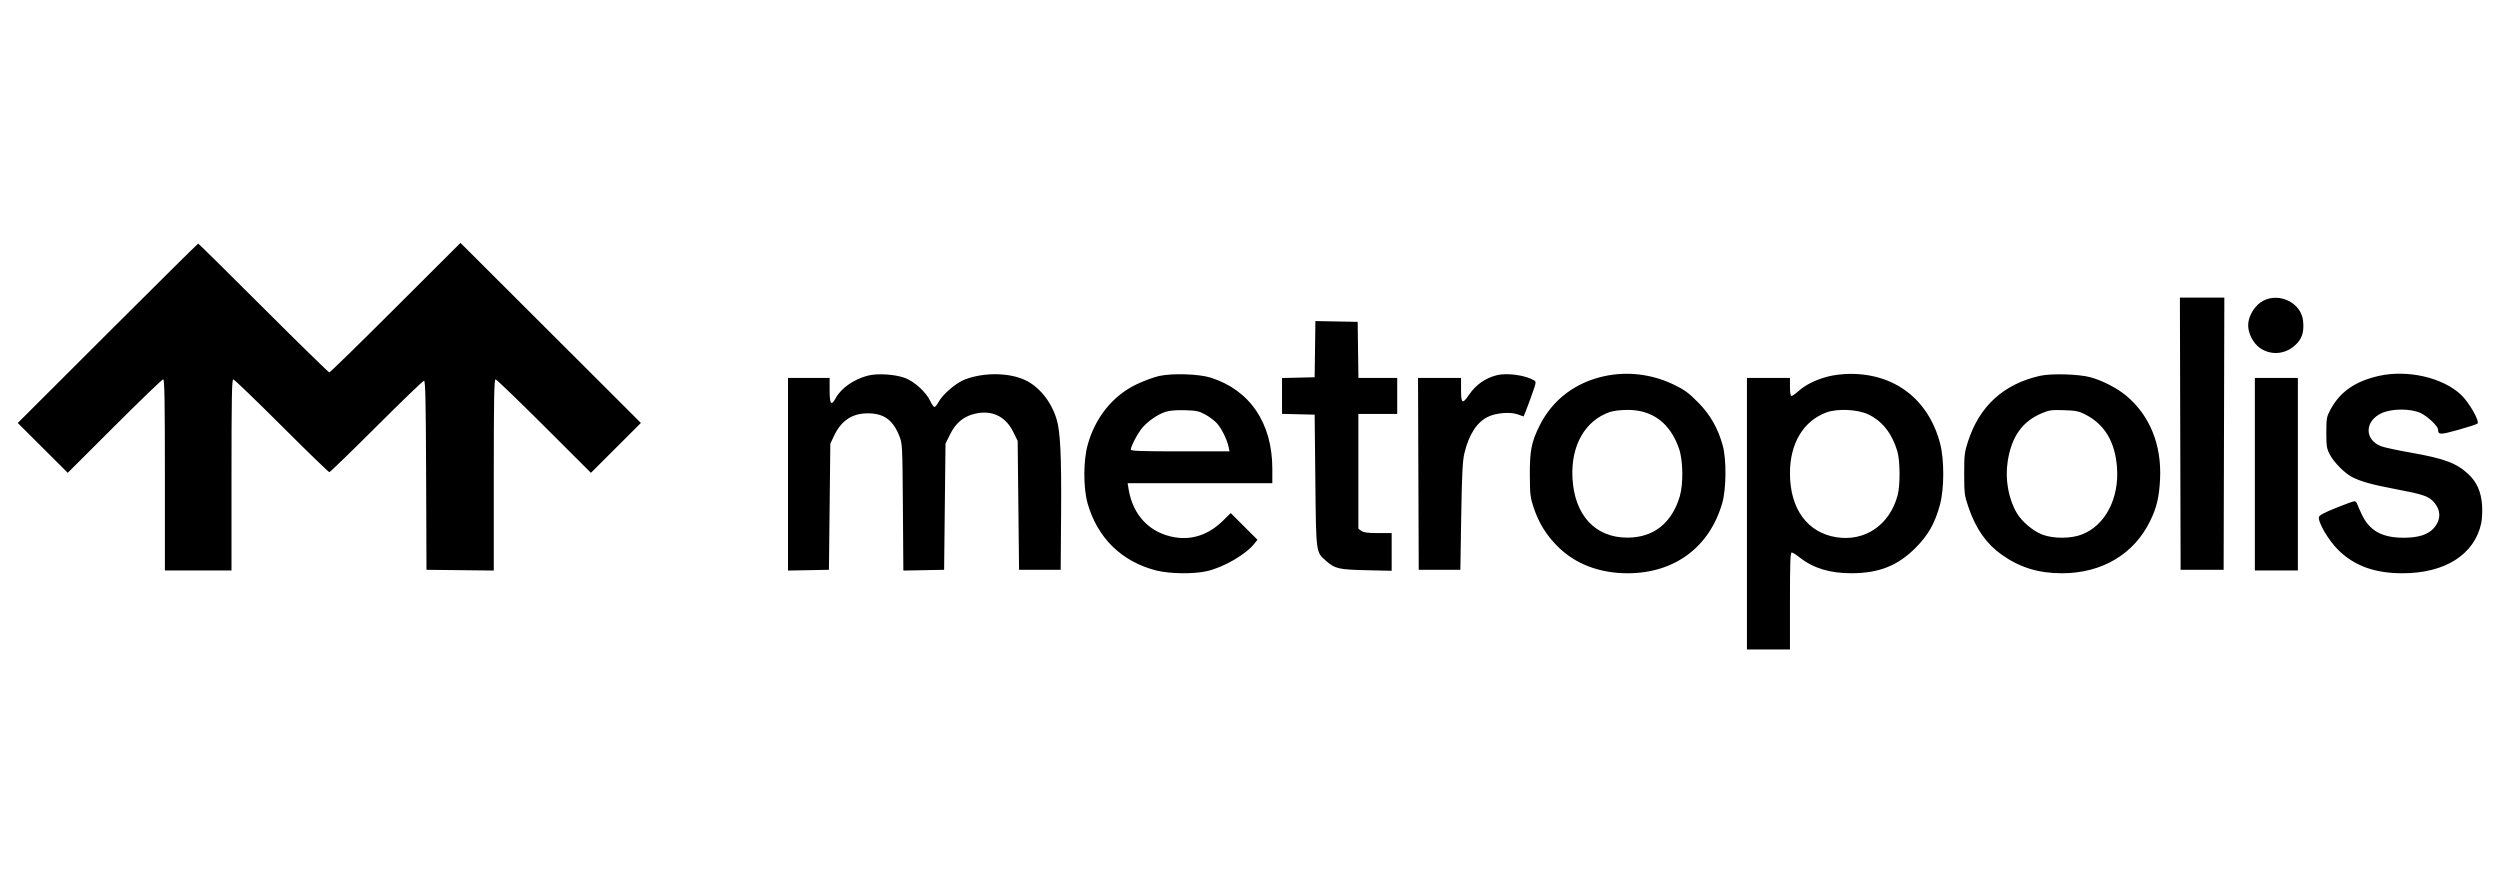 <svg width="422" height="150" viewBox="0 0 422 150" fill="none" xmlns="http://www.w3.org/2000/svg">
<path fill-rule="evenodd" clip-rule="evenodd" d="M18.168 56.257L3 71.399L7.218 75.605L11.436 79.81L19.343 71.92C23.692 67.581 27.381 64.031 27.541 64.031C27.771 64.031 27.833 67.451 27.833 80.165V96.299H33.455H39.077V80.165C39.077 67.375 39.138 64.031 39.371 64.031C39.533 64.031 43.195 67.555 47.51 71.864C51.825 76.172 55.462 79.697 55.592 79.697C55.722 79.697 59.306 76.225 63.557 71.981C67.807 67.737 71.416 64.264 71.577 64.264C71.807 64.264 71.882 67.653 71.93 80.223L71.99 96.182L77.67 96.245L83.351 96.307V80.169C83.351 67.452 83.413 64.031 83.643 64.031C83.803 64.031 87.493 67.581 91.842 71.921L99.749 79.812L103.966 75.603L108.182 71.395L92.956 56.197L77.729 41L66.777 51.931C60.753 57.943 55.719 62.861 55.59 62.861C55.461 62.861 50.455 57.968 44.465 51.988C38.475 46.008 33.52 41.115 33.455 41.115C33.39 41.115 26.511 47.929 18.168 56.257ZM368.027 73.208L368.087 96.182H371.718H375.349L375.409 73.208L375.468 50.235H371.718H367.967L368.027 73.208ZM382.003 50.779C380.748 51.441 379.676 53.052 379.51 54.528C379.34 56.03 380.255 57.937 381.557 58.797C383.581 60.135 386.169 59.745 387.833 57.853C388.661 56.912 388.925 55.87 388.763 54.187C388.472 51.155 384.801 49.304 382.003 50.779ZM221.976 58.939L221.912 63.68L219.16 63.746L216.407 63.812V66.837V69.862L219.16 69.927L221.912 69.993L222.03 81.1C222.16 93.502 222.115 93.166 223.854 94.69C225.352 96.003 225.966 96.144 230.638 96.252L234.913 96.35V93.168V89.986H232.623C230.929 89.986 230.197 89.891 229.812 89.621L229.291 89.258V79.567V69.876H232.571H235.85V66.837V63.797H232.576H229.301L229.238 59.062L229.174 54.327L225.607 54.262L222.039 54.198L221.976 58.939ZM146.483 63.409C144.133 64.022 141.973 65.528 141.085 67.176C140.318 68.596 140.041 68.257 140.041 65.901V63.797H136.527H133.013V80.054V96.311L136.468 96.247L139.923 96.182L140.041 85.543L140.158 74.904L140.771 73.597C141.992 70.999 143.828 69.769 146.483 69.772C149.177 69.774 150.711 70.868 151.789 73.555C152.322 74.884 152.331 75.061 152.408 85.607L152.486 96.311L155.926 96.247L159.367 96.182L159.484 85.537L159.601 74.893L160.37 73.333C161.252 71.545 162.451 70.462 164.095 69.968C167.144 69.052 169.652 70.109 171.022 72.885L171.782 74.425L171.899 85.303L172.016 96.182H175.53H179.044L179.113 86.595C179.183 76.887 178.988 72.846 178.347 70.742C177.441 67.766 175.384 65.228 172.992 64.135C170.257 62.885 166.115 62.843 162.93 64.032C161.405 64.602 159.151 66.521 158.423 67.871C158.175 68.331 157.864 68.704 157.732 68.701C157.6 68.698 157.288 68.251 157.038 67.707C156.353 66.218 154.365 64.398 152.77 63.803C151.088 63.175 148.1 62.987 146.483 63.409ZM195.676 63.463C194.774 63.66 193.035 64.303 191.811 64.892C187.803 66.818 184.832 70.532 183.574 75.187C182.856 77.843 182.86 82.385 183.581 84.948C185.227 90.791 189.353 94.828 195.186 96.299C197.477 96.877 201.526 96.926 203.758 96.403C206.639 95.727 210.311 93.583 211.781 91.719L212.26 91.11L210.003 88.857L207.746 86.604L206.396 87.929C204.067 90.216 201.297 91.176 198.377 90.706C194.117 90.022 191.217 87.011 190.499 82.528L190.345 81.568H202.556H214.768V79.128C214.768 71.429 210.997 65.851 204.368 63.747C202.398 63.121 197.905 62.975 195.676 63.463ZM252.651 63.336C250.729 63.819 249.121 64.95 247.994 66.609C246.854 68.286 246.626 68.148 246.626 65.784V63.797H242.994H239.361L239.421 79.989L239.481 96.182H242.995H246.509L246.654 87.18C246.767 80.161 246.881 77.825 247.173 76.579C247.92 73.389 249.283 71.267 251.174 70.354C252.556 69.686 254.891 69.495 256.179 69.944L257.182 70.294L257.488 69.559C257.656 69.155 258.146 67.839 258.576 66.635C259.335 64.513 259.345 64.438 258.907 64.18C257.459 63.326 254.354 62.907 252.651 63.336ZM270.872 63.483C265.914 64.541 262.041 67.492 259.872 71.864C258.503 74.624 258.22 76.062 258.236 80.165C258.25 83.443 258.311 83.968 258.875 85.66C259.751 88.287 260.992 90.298 262.944 92.251C265.888 95.196 269.991 96.767 274.737 96.767C282.652 96.767 288.572 92.375 290.717 84.911C291.398 82.54 291.446 77.615 290.81 75.254C290.018 72.314 288.693 69.992 286.602 67.885C285.001 66.271 284.332 65.787 282.467 64.892C278.847 63.156 274.743 62.657 270.872 63.483ZM308.554 63.559C306.496 64.097 304.755 64.96 303.572 66.026C303.077 66.472 302.554 66.837 302.409 66.837C302.24 66.837 302.144 66.29 302.144 65.317V63.797H298.513H294.883V86.712V109.627H298.513H302.144V101.443C302.144 95.051 302.209 93.26 302.437 93.262C302.598 93.263 303.191 93.629 303.754 94.076C306.052 95.9 308.875 96.768 312.485 96.763C317.167 96.757 320.331 95.506 323.357 92.466C325.492 90.32 326.631 88.303 327.47 85.179C328.205 82.444 328.207 77.534 327.475 74.794C325.507 67.43 319.869 63.081 312.335 63.112C311.054 63.117 309.57 63.293 308.554 63.559ZM344.342 63.44C338.192 64.834 334.113 68.563 332.187 74.553C331.606 76.361 331.549 76.857 331.556 80.048C331.564 83.358 331.606 83.675 332.297 85.677C333.546 89.294 335.295 91.786 337.875 93.624C340.91 95.785 344.09 96.767 348.058 96.767C354.77 96.767 360.181 93.573 362.918 87.998C364.055 85.679 364.467 83.951 364.619 80.853C364.902 75.072 362.881 70.109 358.889 66.781C357.357 65.503 354.885 64.232 352.86 63.68C350.89 63.142 346.234 63.012 344.342 63.44ZM401.585 63.446C397.541 64.348 394.955 66.157 393.343 69.212C392.736 70.362 392.684 70.665 392.684 73.033C392.684 75.364 392.742 75.715 393.304 76.779C393.983 78.062 395.793 79.884 397.019 80.516C398.483 81.272 400.385 81.806 404.146 82.518C409.029 83.442 409.949 83.749 410.824 84.744C412.064 86.153 412.061 87.742 410.816 89.157C409.847 90.258 408.193 90.778 405.685 90.77C402.079 90.758 399.978 89.59 398.69 86.878C398.311 86.079 397.941 85.242 397.868 85.017C397.795 84.792 397.594 84.608 397.421 84.608C397.249 84.608 395.849 85.114 394.31 85.734C392.36 86.519 391.488 86.987 391.432 87.281C391.261 88.164 393.056 91.22 394.691 92.831C397.416 95.517 400.861 96.767 405.54 96.767C412.729 96.767 417.695 93.61 418.832 88.317C418.979 87.632 419.041 86.262 418.971 85.247C418.817 82.996 418.064 81.323 416.596 79.973C414.626 78.16 412.54 77.388 406.973 76.41C404.783 76.025 402.546 75.548 402.002 75.349C399.097 74.286 399.096 71.099 401.999 69.749C403.736 68.942 406.907 68.93 408.613 69.725C409.77 70.264 411.538 71.942 411.545 72.508C411.556 73.414 411.886 73.419 414.958 72.558C416.622 72.092 418.08 71.617 418.198 71.503C418.607 71.107 416.794 67.934 415.418 66.634C412.348 63.736 406.416 62.369 401.585 63.446ZM380.62 80.048V96.299H384.251H387.881V80.048V63.797H384.251H380.62V80.048ZM196.753 69.514C195.291 69.987 193.42 71.34 192.545 72.556C191.763 73.644 190.888 75.398 190.879 75.897C190.875 76.126 192.694 76.19 199.208 76.19H207.543L207.386 75.43C207.136 74.219 206.231 72.38 205.449 71.49C205.052 71.039 204.166 70.363 203.481 69.989C202.391 69.394 201.956 69.301 200.01 69.245C198.554 69.202 197.427 69.296 196.753 69.514ZM271.71 69.559C267.541 71.016 265.161 75.212 265.429 80.632C265.742 86.947 269.259 90.771 274.737 90.753C279.126 90.738 282.204 88.305 283.545 83.789C284.165 81.702 284.106 77.722 283.424 75.748C281.933 71.427 278.956 69.18 274.737 69.191C273.556 69.195 272.324 69.345 271.71 69.559ZM308.298 69.619C304.413 71.056 302.144 74.838 302.144 79.876C302.144 85.867 305.066 89.902 309.969 90.684C314.819 91.457 318.987 88.603 320.323 83.594C320.773 81.907 320.745 77.762 320.273 76.174C319.375 73.152 317.679 71.017 315.309 69.926C313.489 69.088 310.13 68.941 308.298 69.619ZM344.683 69.741C341.36 71.136 339.55 73.684 338.897 77.89C338.432 80.882 339.016 84.182 340.44 86.608C341.275 88.03 343.187 89.647 344.731 90.236C346.592 90.946 349.529 90.945 351.396 90.232C355.343 88.726 357.747 84.14 357.348 78.88C357.02 74.566 355.269 71.645 352.003 69.963C350.932 69.411 350.415 69.307 348.41 69.239C346.336 69.169 345.908 69.227 344.683 69.741Z" fill="black"/>
</svg>
